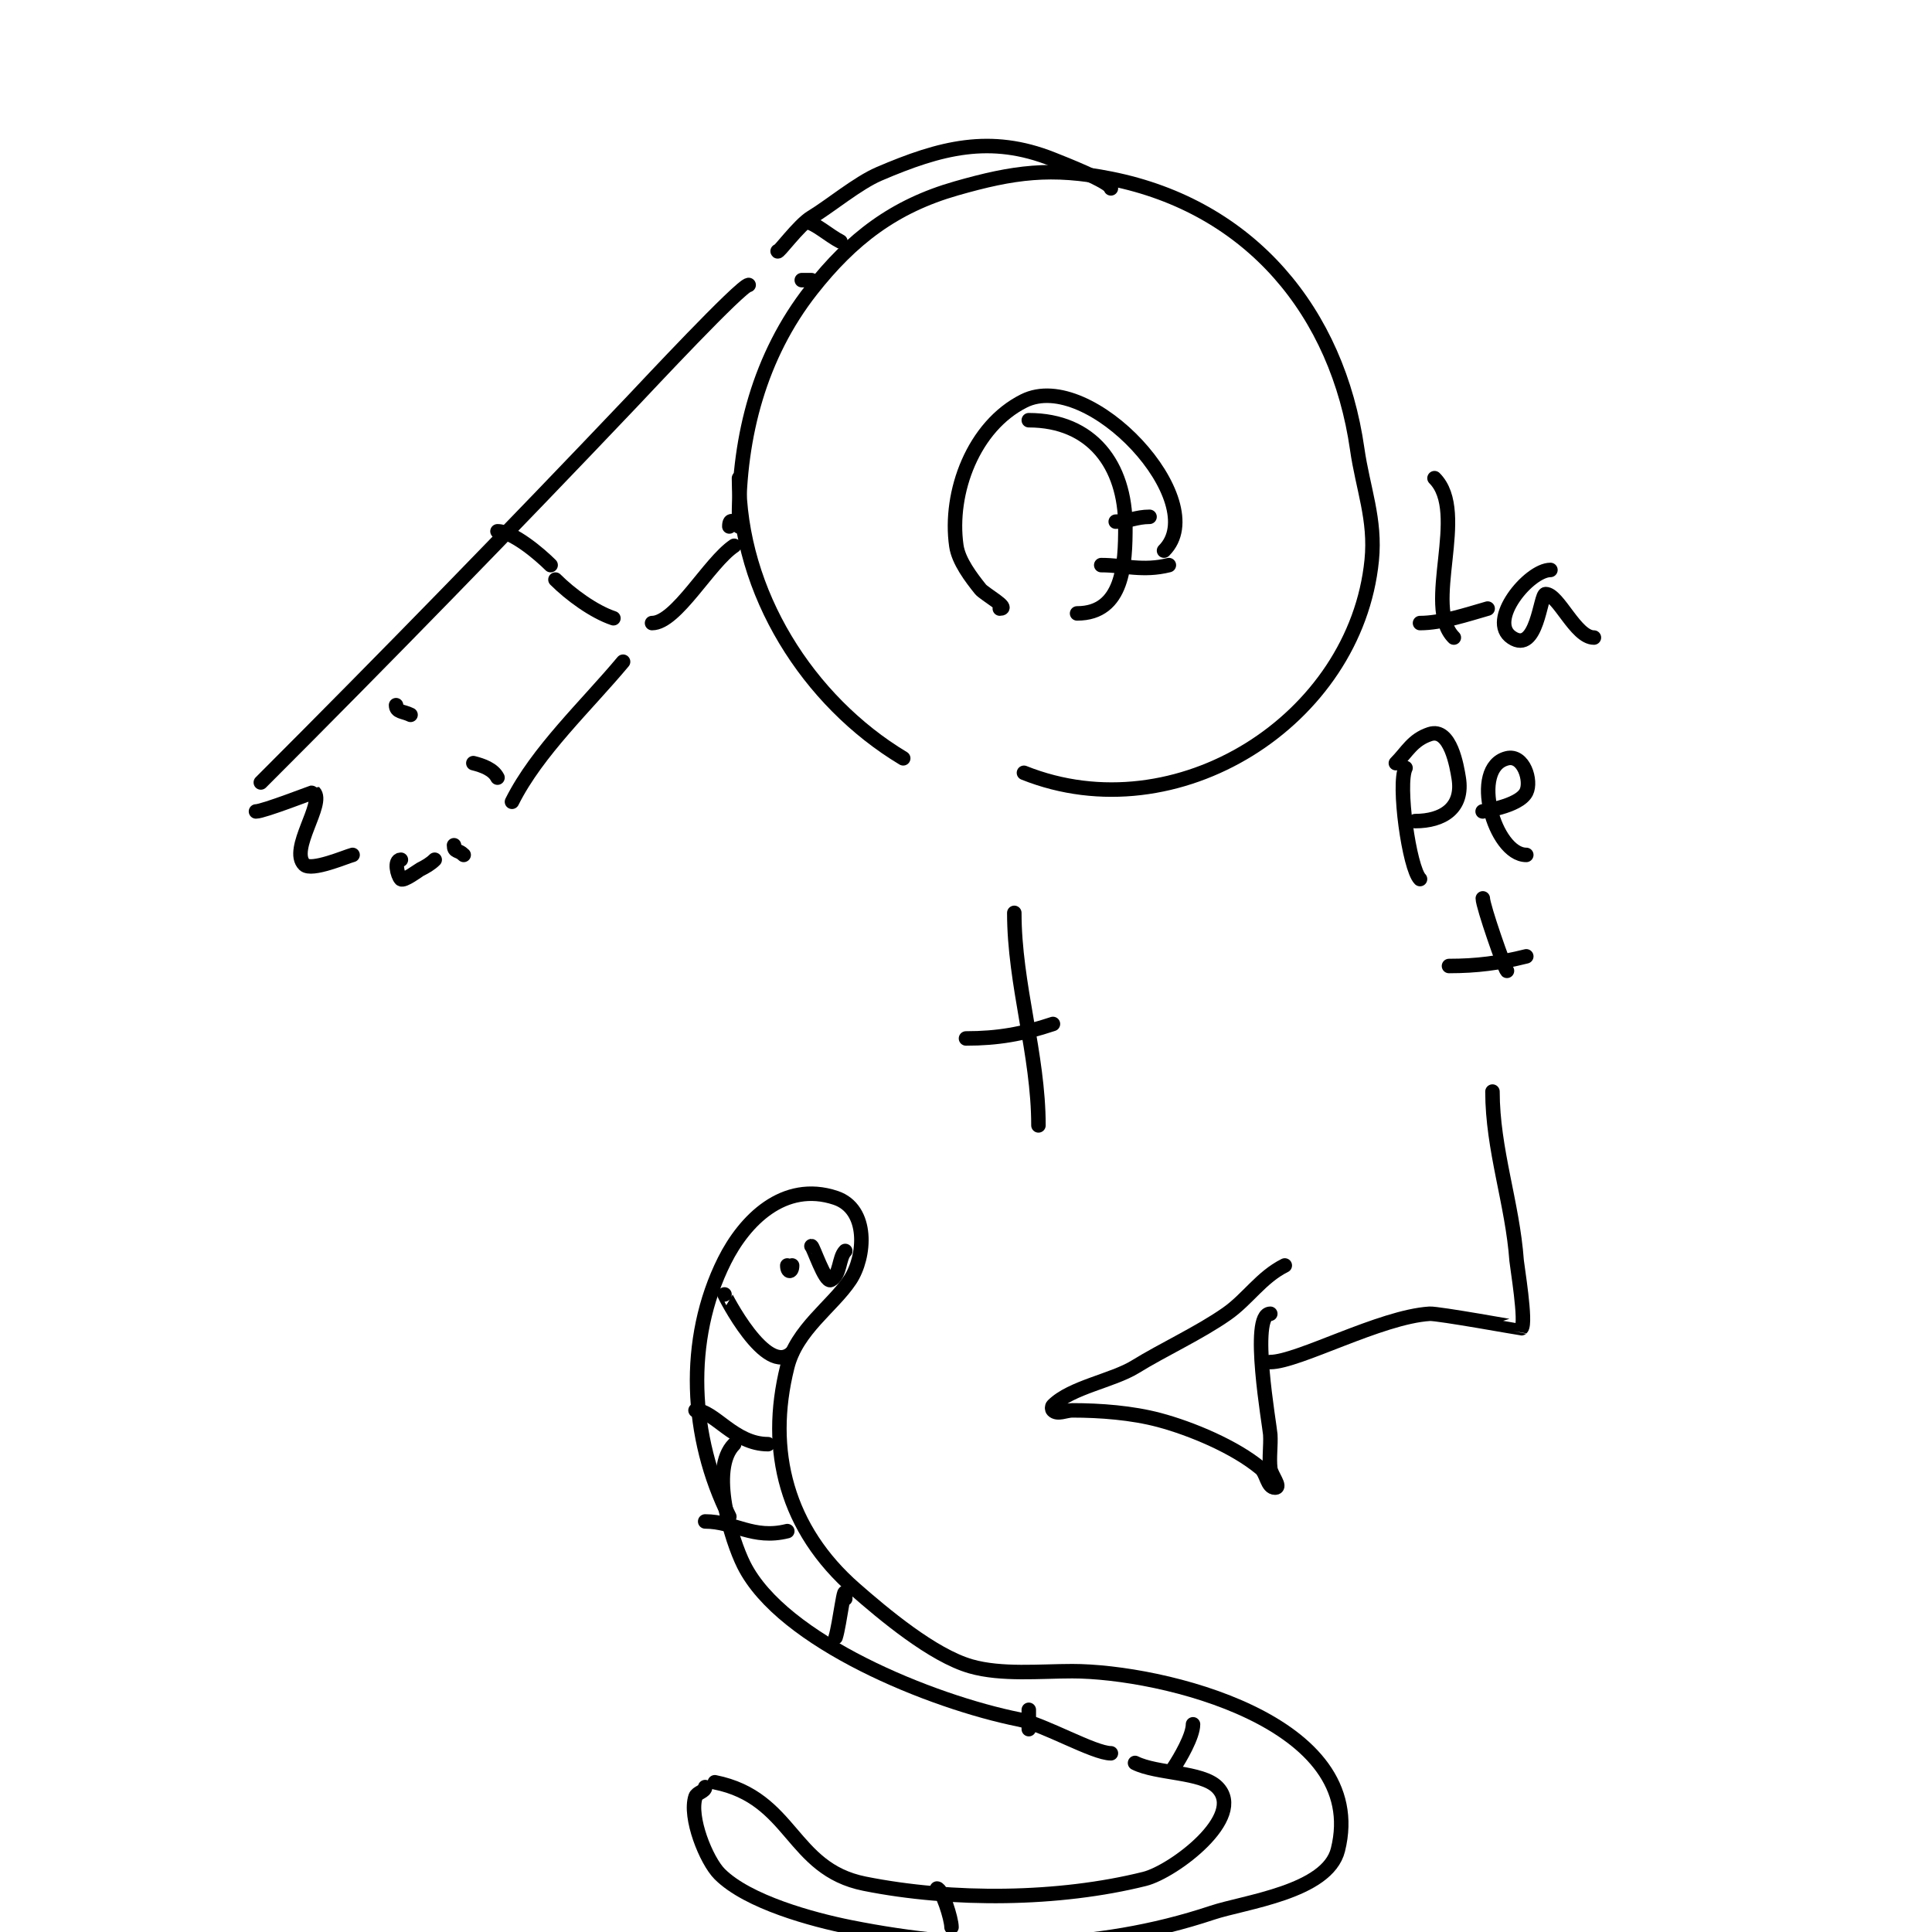 <svg viewBox='0 0 400 400' version='1.1' xmlns='http://www.w3.org/2000/svg' xmlns:xlink='http://www.w3.org/1999/xlink'><g fill='none' stroke='#000000' stroke-width='3' stroke-linecap='round' stroke-linejoin='round'><path d='M153,107c0,-16.585 4.199,-33.254 15,-47c8.362,-10.642 17.168,-17.334 30,-21c11.833,-3.381 19.644,-4.471 32,-2c28.92,5.784 46.947,27.632 51,56c1.155,8.084 3.844,14.555 3,23c-3.314,33.142 -40.373,56.651 -72,44'/><path d='M207,126c2.273,0 -3.242,-3.052 -4,-4c-1.936,-2.42 -4.548,-5.833 -5,-9c-1.582,-11.076 3.544,-24.772 14,-30c13.636,-6.818 39.135,20.865 29,31'/><path d='M213,87c13.013,0 20,9.217 20,22c0,7.723 -0.399,18 -10,18'/><path d='M228,117c4.765,0 8.645,1.339 14,0'/><path d='M231,108c2.584,0 4.272,-1 7,-1'/><path d='M153,100'/><path d='M151,109c0,-1.95 1.103,-0.897 2,0'/><path d='M153,99c0,23.657 14.295,46.177 34,58'/><path d='M155,59c-1.558,0 -21.569,21.441 -24,24c-25.411,26.748 -50.923,52.923 -77,79'/><path d='M53,168c1.565,0 11.925,-4.075 12,-4c2.298,2.298 -5.154,11.846 -2,15c1.462,1.462 8.687,-1.672 10,-2'/><path d='M83,178c-1.496,0 -0.71,3.29 0,4c0.538,0.538 3.701,-1.85 4,-2c1.075,-0.537 2.15,-1.15 3,-2'/><path d='M94,175c0,1.481 0.848,0.848 2,2'/><path d='M106,166c5.23,-10.461 15.479,-19.975 23,-29'/><path d='M135,129c5.02,0 11.821,-12.547 17,-16'/><path d='M210,189c0,14.857 5,29.224 5,44'/><path d='M200,215c6.555,0 11.696,-0.899 18,-3'/><path d='M161,52c0,0.639 4.355,-5.413 7,-7c3.787,-2.272 9.58,-7.106 14,-9c12.693,-5.44 23.023,-8.191 36,-3c2.034,0.814 12,4.698 12,6'/><path d='M167,46c1.54,0 4.787,2.893 7,4'/><path d='M166,58c0.667,0 1.333,0 2,0'/><path d='M103,110c3.144,0 8.717,4.717 11,7'/><path d='M115,120c3.071,3.071 7.947,6.649 12,8'/><path d='M82,146c0,1.453 1.495,1.247 3,2'/><path d='M98,158c1.886,0.471 4.131,1.262 5,3'/><path d='M151,314c-8.236,-16.471 -9.201,-36.597 -1,-53c4.13,-8.261 12.267,-16.578 23,-13c6.961,2.32 6.164,12.253 3,17c-3.684,5.525 -11.063,10.25 -13,18c-4.349,17.398 -0.143,33.625 14,46c5.854,5.123 16.068,13.734 24,16c6.345,1.813 14.362,1 21,1c18.444,0 61.663,10.346 55,37c-2.188,8.753 -19.334,10.778 -26,13c-24.343,8.114 -49.593,8.081 -75,3c-7.726,-1.545 -21.171,-5.171 -27,-11c-2.776,-2.776 -6.405,-11.786 -5,-16c0.298,-0.894 2,-1.057 2,-2'/><path d='M148,369c16.178,3.236 15.689,17.938 31,21c18.209,3.642 40.249,3.438 58,-1c5.95,-1.488 21.122,-12.878 15,-19c-3.205,-3.205 -12.463,-2.732 -17,-5'/><path d='M230,363c-3.545,0 -13.821,-5.964 -19,-7c-17.999,-3.6 -49.041,-16.082 -57,-32c-2.546,-5.091 -7.192,-19.808 -2,-25'/><path d='M150,268c-0.056,0 8.667,17.333 14,12'/><path d='M163,262c0,1.5 1,1.5 1,0'/><path d='M168,258c0.326,0 2.806,7.597 4,7c2.032,-1.016 1.614,-4.614 3,-6'/><path d='M144,292c3.858,0 7.994,7 15,7'/><path d='M146,315c5.996,0 9.92,3.77 17,2'/><path d='M175,331c0,-4.777 -1.165,5.495 -2,8'/><path d='M213,354c0,1.333 0,2.667 0,4'/><path d='M247,357c0,2.45 -2.722,7.083 -4,9'/><path d='M194,391c0.995,0 3,6.233 3,8'/><path d='M297,99c7.136,7.136 -2.484,26.516 4,33'/><path d='M294,129c4.444,0 9.76,-1.789 14,-3'/><path d='M321,118c-4.46,0 -13.177,10.549 -8,14c5.273,3.516 5.881,-9 7,-9c2.657,0 6.184,9 10,9'/><path d='M289,158c2.338,-2.338 3.443,-4.814 7,-6c4.339,-1.446 5.646,6.876 6,9c1.061,6.366 -3.361,9 -9,9'/><path d='M291,159c-1.662,3.324 0.758,20.758 3,23'/><path d='M307,168c-0.65,0 7.45,-0.901 9,-4c1.152,-2.305 -0.536,-7.866 -4,-7c-7.747,1.937 -2.606,20 4,20'/><path d='M307,186c0,1.602 4.504,14.504 5,15'/><path d='M300,200c5.727,0 10.429,-0.607 16,-2'/><path d='M309,226c0,11.993 4.157,23.193 5,35c0.071,0.987 2.062,12.938 1,14c-0.018,0.018 -17.313,-3.105 -19,-3c-10.198,0.637 -27.286,10 -33,10'/><path d='M263,272c-4.246,0 -0.098,23.331 0,25c0.137,2.329 -0.258,4.681 0,7c0.152,1.366 2.374,4 1,4c-1.667,0 -1.72,-2.933 -3,-4c-5.332,-4.443 -14.3,-8.213 -21,-10c-5.627,-1.5 -12.19,-2 -18,-2c-1.333,0 -3.057,0.943 -4,0c-0.236,-0.236 -0.236,-0.764 0,-1c3.769,-3.769 12.384,-5.16 17,-8c5.953,-3.664 13.306,-7.014 19,-11c4.309,-3.016 7.094,-7.547 12,-10'/></g>
</svg>